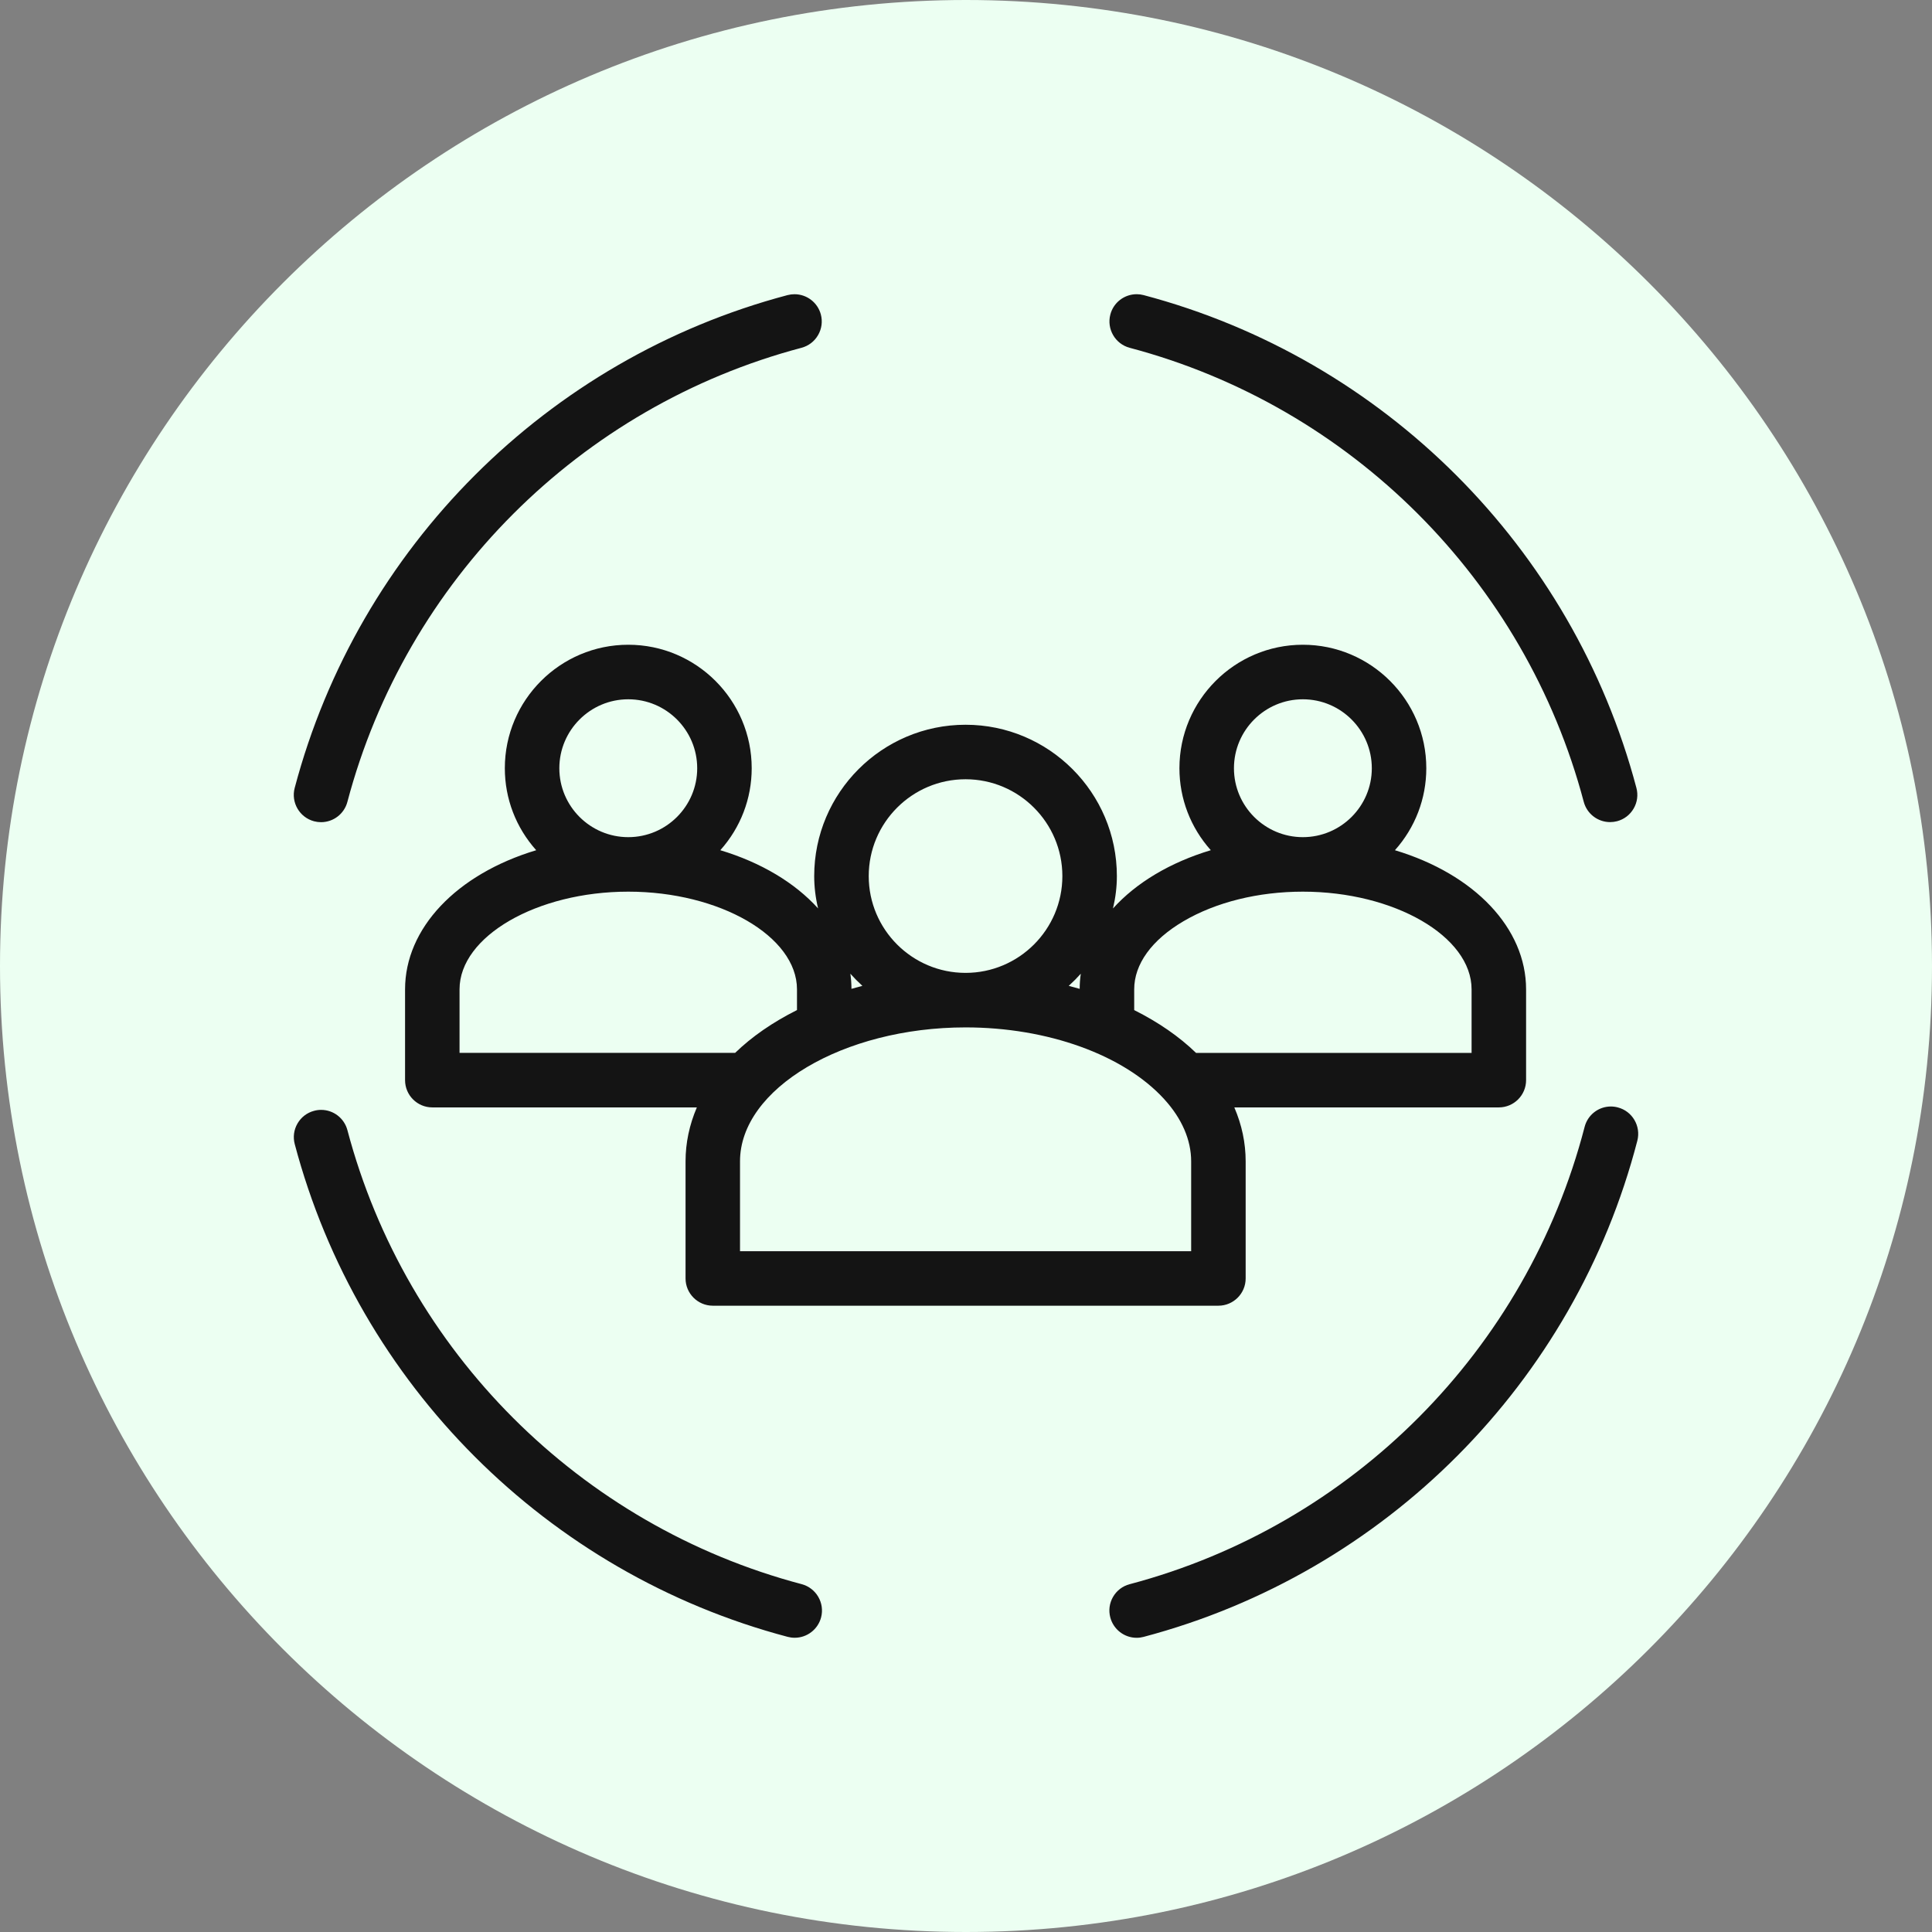 <svg xmlns="http://www.w3.org/2000/svg" xmlns:xlink="http://www.w3.org/1999/xlink" width="100px" height="100px" viewBox="0 0 100 100"><rect x="0" y="0" width="100" height="100" fill="#808080" stroke="none"/><title>icon company</title><g id="Desktop" stroke="none" stroke-width="1" fill="none" fill-rule="evenodd"><g id="Home-page" transform="translate(-1043, -922)"><g id="Group-12" transform="translate(1011, 820)"><g id="icon-company" transform="translate(32, 102)"><path d="M100,50 C100,77.614 77.614,100 50,100 C22.386,100 0,77.614 0,50 C0,22.386 22.386,0 50,0 C77.614,0 100,22.386 100,50" id="Fill-1" fill="#ECFFF2"></path><path d="M83.377,57.272 C83.498,57.272 83.62,57.288 83.738,57.32 C84.488,57.513 84.942,58.284 84.749,59.04 C81.501,71.571 71.708,81.413 59.192,84.725 C59.076,84.756 58.955,84.772 58.833,84.772 C58.194,84.772 57.633,84.339 57.469,83.721 C57.372,83.357 57.423,82.978 57.612,82.652 C57.802,82.326 58.107,82.093 58.472,81.998 C70.002,78.946 79.024,69.877 82.019,58.33 C82.178,57.708 82.737,57.272 83.377,57.272 Z M16.622,57.447 C17.26,57.447 17.819,57.879 17.982,58.497 C21.018,69.962 30.028,78.966 41.495,81.996 C42.248,82.197 42.697,82.97 42.499,83.719 C42.335,84.337 41.774,84.77 41.135,84.77 C41.008,84.77 40.889,84.754 40.774,84.724 C28.329,81.435 18.551,71.663 15.256,59.22 C15.159,58.855 15.21,58.475 15.4,58.149 C15.59,57.823 15.895,57.591 16.258,57.496 C16.377,57.463 16.499,57.447 16.622,57.447 Z M67.435,33.372 C70.958,33.372 73.825,36.239 73.825,39.763 C73.825,41.337 73.251,42.833 72.201,44.007 C76.336,45.251 78.99,48.053 78.99,51.209 L78.99,51.209 L78.99,55.909 C78.99,56.687 78.358,57.319 77.58,57.319 L77.58,57.319 L63.888,57.319 C64.278,58.222 64.475,59.159 64.475,60.11 L64.475,60.11 L64.475,66.173 C64.475,66.95 63.842,67.583 63.064,67.583 L63.064,67.583 L36.894,67.583 C36.117,67.583 35.484,66.95 35.484,66.173 L35.484,66.173 L35.484,60.11 C35.484,59.161 35.681,58.224 36.069,57.319 L36.069,57.319 L22.376,57.319 C21.598,57.319 20.966,56.687 20.966,55.909 L20.966,55.909 L20.966,51.209 C20.966,48.053 23.619,45.251 27.754,44.007 C26.704,42.832 26.13,41.337 26.13,39.763 C26.13,36.239 28.996,33.372 32.519,33.372 C36.042,33.372 38.908,36.239 38.908,39.763 C38.908,41.337 38.333,42.833 37.283,44.007 C39.387,44.64 41.143,45.689 42.344,47.02 C42.209,46.452 42.143,45.899 42.143,45.347 C42.143,41.027 45.658,37.513 49.977,37.513 C54.295,37.513 57.809,41.027 57.809,45.347 C57.809,45.9 57.742,46.455 57.608,47.022 C58.809,45.69 60.566,44.639 62.671,44.006 C61.622,42.832 61.047,41.337 61.047,39.763 C61.047,36.239 63.913,33.372 67.435,33.372 Z M49.977,53.178 C43.649,53.178 38.303,56.352 38.303,60.11 L38.303,60.11 L38.303,64.762 L61.654,64.762 L61.654,60.11 C61.654,59.005 61.174,57.896 60.267,56.901 L60.267,56.901 L60.248,56.879 C58.153,54.595 54.22,53.178 49.977,53.178 Z M67.435,46.152 C65.129,46.152 62.935,46.696 61.258,47.682 C59.611,48.651 58.705,49.904 58.706,51.21 L58.706,51.21 L58.706,52.282 C59.963,52.912 61.039,53.656 61.907,54.498 L61.907,54.498 L76.169,54.498 L76.169,51.209 C76.169,48.468 72.17,46.152 67.435,46.152 Z M32.519,46.152 C27.785,46.152 23.786,48.467 23.786,51.207 L23.786,51.207 L23.786,54.496 L38.051,54.496 C38.915,53.658 39.991,52.913 41.252,52.281 L41.252,52.281 L41.252,51.209 C41.252,48.468 37.253,46.152 32.519,46.152 Z M55.942,50.399 C55.756,50.608 55.55,50.816 55.318,51.028 C55.504,51.077 55.693,51.128 55.884,51.183 C55.884,50.921 55.904,50.659 55.942,50.399 Z M44.015,50.4 C44.052,50.659 44.071,50.92 44.072,51.182 C44.25,51.131 44.437,51.08 44.637,51.028 C44.408,50.818 44.201,50.609 44.015,50.4 Z M49.977,40.334 C47.213,40.334 44.965,42.583 44.965,45.347 C44.965,48.109 47.213,50.356 49.977,50.356 C52.74,50.356 54.988,48.109 54.988,45.347 C54.988,42.583 52.74,40.334 49.977,40.334 Z M67.435,36.195 C65.469,36.195 63.869,37.796 63.869,39.765 C63.869,41.731 65.469,43.331 67.435,43.331 C69.403,43.331 71.005,41.731 71.005,39.765 C71.005,37.796 69.403,36.195 67.435,36.195 Z M32.519,36.195 C30.552,36.195 28.951,37.796 28.951,39.765 C28.951,41.731 30.552,43.331 32.519,43.331 C34.487,43.331 36.087,41.731 36.087,39.765 C36.087,37.796 34.487,36.195 32.519,36.195 Z M41.124,15.229 C41.763,15.229 42.323,15.66 42.487,16.277 C42.583,16.641 42.532,17.021 42.342,17.347 C42.153,17.673 41.849,17.905 41.484,18.002 C30.021,21.036 21.014,30.043 17.98,41.507 C17.817,42.125 17.256,42.556 16.616,42.556 C16.496,42.556 16.374,42.54 16.256,42.509 C15.504,42.309 15.054,41.536 15.253,40.784 C18.547,28.342 28.322,18.568 40.762,15.275 C40.882,15.244 41.003,15.229 41.124,15.229 Z M58.837,15.228 C58.958,15.228 59.078,15.244 59.195,15.275 C71.634,18.57 81.406,28.343 84.7,40.781 C84.797,41.144 84.747,41.524 84.558,41.849 C84.369,42.176 84.064,42.409 83.699,42.506 C83.582,42.536 83.46,42.552 83.339,42.552 C82.699,42.552 82.139,42.121 81.975,41.503 C78.941,30.042 69.935,21.037 58.472,18.002 C57.722,17.803 57.273,17.029 57.472,16.277 C57.633,15.66 58.195,15.228 58.837,15.228 Z" id="Combined-Shape" fill="#141414"></path></g></g></g></g></svg>